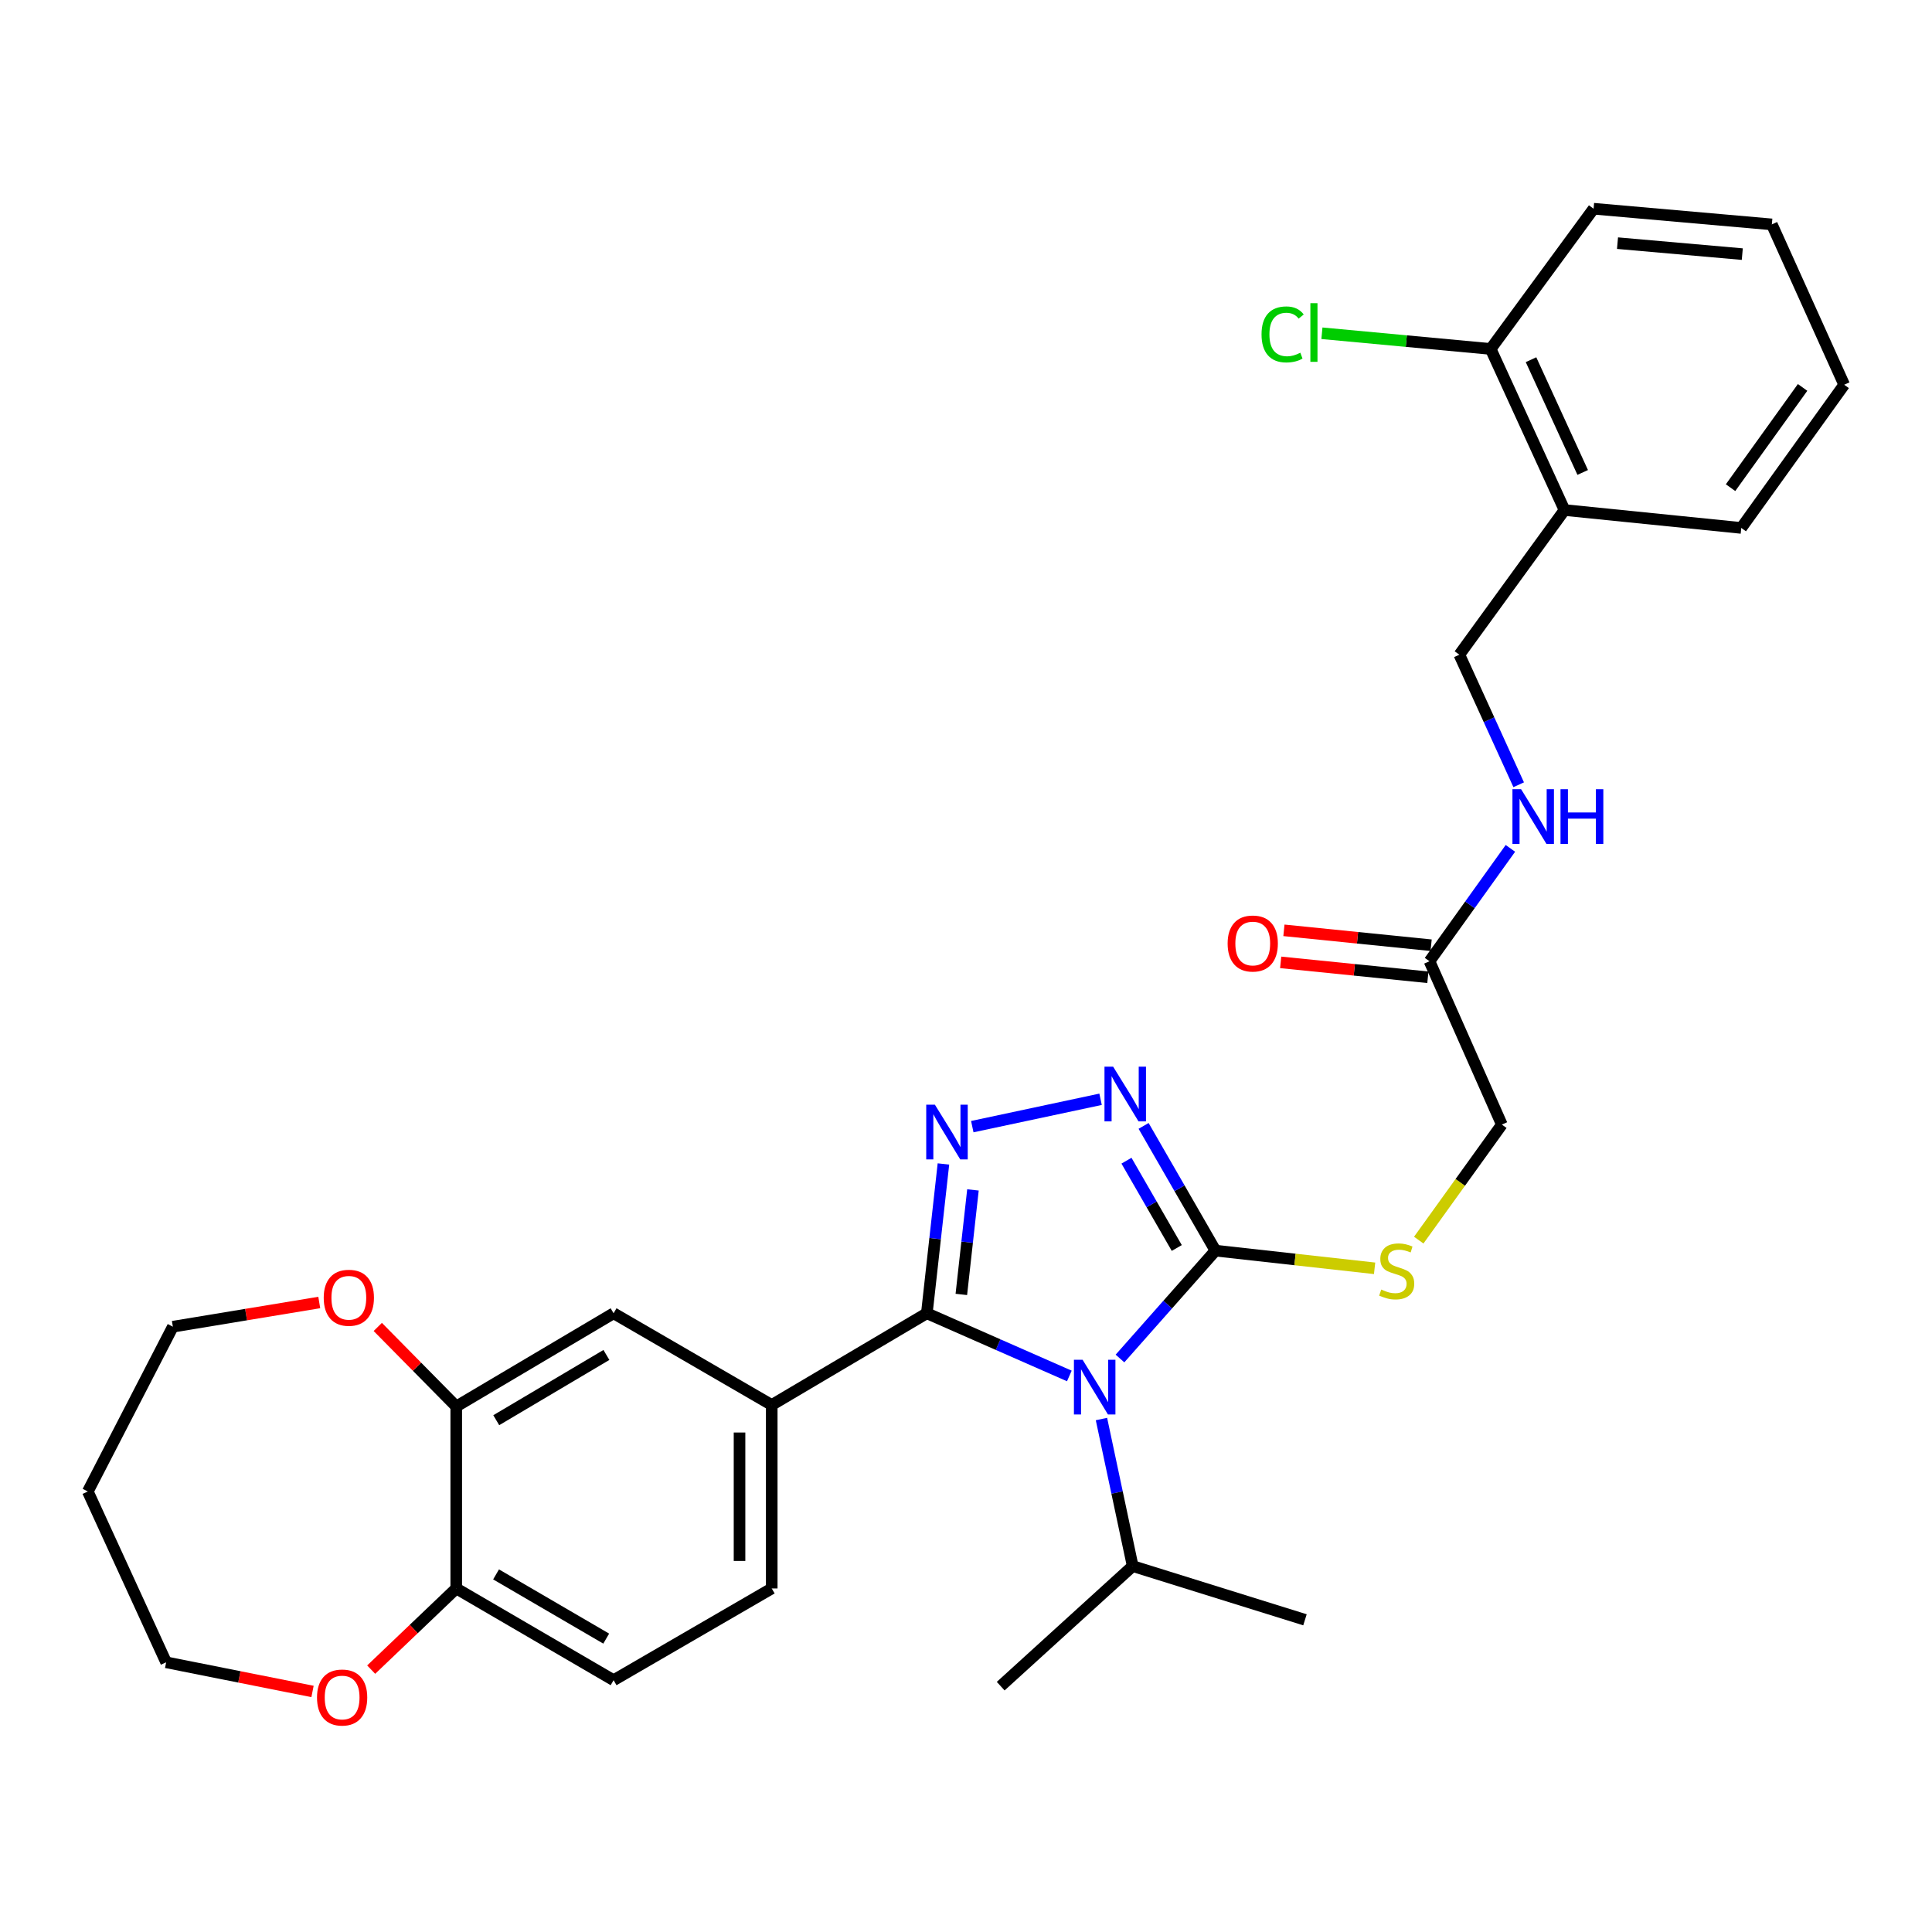 <?xml version='1.0' encoding='iso-8859-1'?>
<svg version='1.1' baseProfile='full'
              xmlns='http://www.w3.org/2000/svg'
                      xmlns:rdkit='http://www.rdkit.org/xml'
                      xmlns:xlink='http://www.w3.org/1999/xlink'
                  xml:space='preserve'
width='1000px' height='1000px' viewBox='0 0 1000 1000'>
<!-- END OF HEADER -->
<rect style='opacity:1.0;fill:#FFFFFF;stroke:none' width='1000' height='1000' x='0' y='0'> </rect>
<path class='bond-0' d='M 553.489,712.193 L 516.609,695.968' style='fill:none;fill-rule:evenodd;stroke:#0000FF;stroke-width:6px;stroke-linecap:butt;stroke-linejoin:miter;stroke-opacity:1' />
<path class='bond-0' d='M 516.609,695.968 L 479.729,679.743' style='fill:none;fill-rule:evenodd;stroke:#000000;stroke-width:6px;stroke-linecap:butt;stroke-linejoin:miter;stroke-opacity:1' />
<path class='bond-2' d='M 579.7,703.162 L 604.41,675.242' style='fill:none;fill-rule:evenodd;stroke:#0000FF;stroke-width:6px;stroke-linecap:butt;stroke-linejoin:miter;stroke-opacity:1' />
<path class='bond-2' d='M 604.41,675.242 L 629.12,647.322' style='fill:none;fill-rule:evenodd;stroke:#000000;stroke-width:6px;stroke-linecap:butt;stroke-linejoin:miter;stroke-opacity:1' />
<path class='bond-11' d='M 570.113,734.489 L 578.197,772.547' style='fill:none;fill-rule:evenodd;stroke:#0000FF;stroke-width:6px;stroke-linecap:butt;stroke-linejoin:miter;stroke-opacity:1' />
<path class='bond-11' d='M 578.197,772.547 L 586.281,810.604' style='fill:none;fill-rule:evenodd;stroke:#000000;stroke-width:6px;stroke-linecap:butt;stroke-linejoin:miter;stroke-opacity:1' />
<path class='bond-1' d='M 479.729,679.743 L 484.024,641.103' style='fill:none;fill-rule:evenodd;stroke:#000000;stroke-width:6px;stroke-linecap:butt;stroke-linejoin:miter;stroke-opacity:1' />
<path class='bond-1' d='M 484.024,641.103 L 488.32,602.462' style='fill:none;fill-rule:evenodd;stroke:#0000FF;stroke-width:6px;stroke-linecap:butt;stroke-linejoin:miter;stroke-opacity:1' />
<path class='bond-1' d='M 497.584,669.993 L 500.591,642.944' style='fill:none;fill-rule:evenodd;stroke:#000000;stroke-width:6px;stroke-linecap:butt;stroke-linejoin:miter;stroke-opacity:1' />
<path class='bond-1' d='M 500.591,642.944 L 503.598,615.896' style='fill:none;fill-rule:evenodd;stroke:#0000FF;stroke-width:6px;stroke-linecap:butt;stroke-linejoin:miter;stroke-opacity:1' />
<path class='bond-4' d='M 479.729,679.743 L 399.449,727.222' style='fill:none;fill-rule:evenodd;stroke:#000000;stroke-width:6px;stroke-linecap:butt;stroke-linejoin:miter;stroke-opacity:1' />
<path class='bond-31' d='M 503.254,583.149 L 569.655,568.986' style='fill:none;fill-rule:evenodd;stroke:#0000FF;stroke-width:6px;stroke-linecap:butt;stroke-linejoin:miter;stroke-opacity:1' />
<path class='bond-3' d='M 629.12,647.322 L 610.522,615.042' style='fill:none;fill-rule:evenodd;stroke:#000000;stroke-width:6px;stroke-linecap:butt;stroke-linejoin:miter;stroke-opacity:1' />
<path class='bond-3' d='M 610.522,615.042 L 591.925,582.763' style='fill:none;fill-rule:evenodd;stroke:#0000FF;stroke-width:6px;stroke-linecap:butt;stroke-linejoin:miter;stroke-opacity:1' />
<path class='bond-3' d='M 609.097,645.959 L 596.079,623.364' style='fill:none;fill-rule:evenodd;stroke:#000000;stroke-width:6px;stroke-linecap:butt;stroke-linejoin:miter;stroke-opacity:1' />
<path class='bond-3' d='M 596.079,623.364 L 583.061,600.768' style='fill:none;fill-rule:evenodd;stroke:#0000FF;stroke-width:6px;stroke-linecap:butt;stroke-linejoin:miter;stroke-opacity:1' />
<path class='bond-5' d='M 629.12,647.322 L 670.305,651.9' style='fill:none;fill-rule:evenodd;stroke:#000000;stroke-width:6px;stroke-linecap:butt;stroke-linejoin:miter;stroke-opacity:1' />
<path class='bond-5' d='M 670.305,651.9 L 711.49,656.478' style='fill:none;fill-rule:evenodd;stroke:#CCCC00;stroke-width:6px;stroke-linecap:butt;stroke-linejoin:miter;stroke-opacity:1' />
<path class='bond-7' d='M 399.449,727.222 L 317.595,679.743' style='fill:none;fill-rule:evenodd;stroke:#000000;stroke-width:6px;stroke-linecap:butt;stroke-linejoin:miter;stroke-opacity:1' />
<path class='bond-14' d='M 399.449,727.222 L 399.449,822.18' style='fill:none;fill-rule:evenodd;stroke:#000000;stroke-width:6px;stroke-linecap:butt;stroke-linejoin:miter;stroke-opacity:1' />
<path class='bond-14' d='M 382.78,741.466 L 382.78,807.936' style='fill:none;fill-rule:evenodd;stroke:#000000;stroke-width:6px;stroke-linecap:butt;stroke-linejoin:miter;stroke-opacity:1' />
<path class='bond-20' d='M 734.34,641.885 L 755.847,611.983' style='fill:none;fill-rule:evenodd;stroke:#CCCC00;stroke-width:6px;stroke-linecap:butt;stroke-linejoin:miter;stroke-opacity:1' />
<path class='bond-20' d='M 755.847,611.983 L 777.354,582.081' style='fill:none;fill-rule:evenodd;stroke:#000000;stroke-width:6px;stroke-linecap:butt;stroke-linejoin:miter;stroke-opacity:1' />
<path class='bond-6' d='M 236.148,727.991 L 317.595,679.743' style='fill:none;fill-rule:evenodd;stroke:#000000;stroke-width:6px;stroke-linecap:butt;stroke-linejoin:miter;stroke-opacity:1' />
<path class='bond-6' d='M 256.861,735.095 L 313.873,701.322' style='fill:none;fill-rule:evenodd;stroke:#000000;stroke-width:6px;stroke-linecap:butt;stroke-linejoin:miter;stroke-opacity:1' />
<path class='bond-13' d='M 236.148,727.991 L 215.842,707.407' style='fill:none;fill-rule:evenodd;stroke:#000000;stroke-width:6px;stroke-linecap:butt;stroke-linejoin:miter;stroke-opacity:1' />
<path class='bond-13' d='M 215.842,707.407 L 195.536,686.824' style='fill:none;fill-rule:evenodd;stroke:#FF0000;stroke-width:6px;stroke-linecap:butt;stroke-linejoin:miter;stroke-opacity:1' />
<path class='bond-32' d='M 236.148,727.991 L 236.148,822.18' style='fill:none;fill-rule:evenodd;stroke:#000000;stroke-width:6px;stroke-linecap:butt;stroke-linejoin:miter;stroke-opacity:1' />
<path class='bond-8' d='M 739.904,497.542 L 777.354,582.081' style='fill:none;fill-rule:evenodd;stroke:#000000;stroke-width:6px;stroke-linecap:butt;stroke-linejoin:miter;stroke-opacity:1' />
<path class='bond-12' d='M 739.904,497.542 L 760.842,468.328' style='fill:none;fill-rule:evenodd;stroke:#000000;stroke-width:6px;stroke-linecap:butt;stroke-linejoin:miter;stroke-opacity:1' />
<path class='bond-12' d='M 760.842,468.328 L 781.779,439.115' style='fill:none;fill-rule:evenodd;stroke:#0000FF;stroke-width:6px;stroke-linecap:butt;stroke-linejoin:miter;stroke-opacity:1' />
<path class='bond-18' d='M 740.744,489.249 L 702.65,485.393' style='fill:none;fill-rule:evenodd;stroke:#000000;stroke-width:6px;stroke-linecap:butt;stroke-linejoin:miter;stroke-opacity:1' />
<path class='bond-18' d='M 702.65,485.393 L 664.557,481.537' style='fill:none;fill-rule:evenodd;stroke:#FF0000;stroke-width:6px;stroke-linecap:butt;stroke-linejoin:miter;stroke-opacity:1' />
<path class='bond-18' d='M 739.065,505.834 L 700.972,501.978' style='fill:none;fill-rule:evenodd;stroke:#000000;stroke-width:6px;stroke-linecap:butt;stroke-linejoin:miter;stroke-opacity:1' />
<path class='bond-18' d='M 700.972,501.978 L 662.878,498.122' style='fill:none;fill-rule:evenodd;stroke:#FF0000;stroke-width:6px;stroke-linecap:butt;stroke-linejoin:miter;stroke-opacity:1' />
<path class='bond-9' d='M 809.784,263.99 L 755.36,338.871' style='fill:none;fill-rule:evenodd;stroke:#000000;stroke-width:6px;stroke-linecap:butt;stroke-linejoin:miter;stroke-opacity:1' />
<path class='bond-17' d='M 809.784,263.99 L 771.566,180.617' style='fill:none;fill-rule:evenodd;stroke:#000000;stroke-width:6px;stroke-linecap:butt;stroke-linejoin:miter;stroke-opacity:1' />
<path class='bond-17' d='M 819.204,244.538 L 792.452,186.177' style='fill:none;fill-rule:evenodd;stroke:#000000;stroke-width:6px;stroke-linecap:butt;stroke-linejoin:miter;stroke-opacity:1' />
<path class='bond-25' d='M 809.784,263.99 L 901.279,273.26' style='fill:none;fill-rule:evenodd;stroke:#000000;stroke-width:6px;stroke-linecap:butt;stroke-linejoin:miter;stroke-opacity:1' />
<path class='bond-10' d='M 236.148,822.18 L 317.595,869.668' style='fill:none;fill-rule:evenodd;stroke:#000000;stroke-width:6px;stroke-linecap:butt;stroke-linejoin:miter;stroke-opacity:1' />
<path class='bond-10' d='M 256.761,814.903 L 313.774,848.145' style='fill:none;fill-rule:evenodd;stroke:#000000;stroke-width:6px;stroke-linecap:butt;stroke-linejoin:miter;stroke-opacity:1' />
<path class='bond-15' d='M 236.148,822.18 L 214.137,843.187' style='fill:none;fill-rule:evenodd;stroke:#000000;stroke-width:6px;stroke-linecap:butt;stroke-linejoin:miter;stroke-opacity:1' />
<path class='bond-15' d='M 214.137,843.187 L 192.125,864.194' style='fill:none;fill-rule:evenodd;stroke:#FF0000;stroke-width:6px;stroke-linecap:butt;stroke-linejoin:miter;stroke-opacity:1' />
<path class='bond-27' d='M 586.281,810.604 L 675.451,838.404' style='fill:none;fill-rule:evenodd;stroke:#000000;stroke-width:6px;stroke-linecap:butt;stroke-linejoin:miter;stroke-opacity:1' />
<path class='bond-28' d='M 586.281,810.604 L 517.956,872.752' style='fill:none;fill-rule:evenodd;stroke:#000000;stroke-width:6px;stroke-linecap:butt;stroke-linejoin:miter;stroke-opacity:1' />
<path class='bond-16' d='M 786.069,406.189 L 770.714,372.53' style='fill:none;fill-rule:evenodd;stroke:#0000FF;stroke-width:6px;stroke-linecap:butt;stroke-linejoin:miter;stroke-opacity:1' />
<path class='bond-16' d='M 770.714,372.53 L 755.36,338.871' style='fill:none;fill-rule:evenodd;stroke:#000000;stroke-width:6px;stroke-linecap:butt;stroke-linejoin:miter;stroke-opacity:1' />
<path class='bond-23' d='M 165.249,674.171 L 127.359,680.434' style='fill:none;fill-rule:evenodd;stroke:#FF0000;stroke-width:6px;stroke-linecap:butt;stroke-linejoin:miter;stroke-opacity:1' />
<path class='bond-23' d='M 127.359,680.434 L 89.47,686.698' style='fill:none;fill-rule:evenodd;stroke:#000000;stroke-width:6px;stroke-linecap:butt;stroke-linejoin:miter;stroke-opacity:1' />
<path class='bond-19' d='M 399.449,822.18 L 317.595,869.668' style='fill:none;fill-rule:evenodd;stroke:#000000;stroke-width:6px;stroke-linecap:butt;stroke-linejoin:miter;stroke-opacity:1' />
<path class='bond-24' d='M 161.762,875.497 L 123.88,867.952' style='fill:none;fill-rule:evenodd;stroke:#FF0000;stroke-width:6px;stroke-linecap:butt;stroke-linejoin:miter;stroke-opacity:1' />
<path class='bond-24' d='M 123.88,867.952 L 85.997,860.407' style='fill:none;fill-rule:evenodd;stroke:#000000;stroke-width:6px;stroke-linecap:butt;stroke-linejoin:miter;stroke-opacity:1' />
<path class='bond-21' d='M 771.566,180.617 L 727.896,176.554' style='fill:none;fill-rule:evenodd;stroke:#000000;stroke-width:6px;stroke-linecap:butt;stroke-linejoin:miter;stroke-opacity:1' />
<path class='bond-21' d='M 727.896,176.554 L 684.227,172.492' style='fill:none;fill-rule:evenodd;stroke:#00CC00;stroke-width:6px;stroke-linecap:butt;stroke-linejoin:miter;stroke-opacity:1' />
<path class='bond-26' d='M 771.566,180.617 L 824.842,108.033' style='fill:none;fill-rule:evenodd;stroke:#000000;stroke-width:6px;stroke-linecap:butt;stroke-linejoin:miter;stroke-opacity:1' />
<path class='bond-22' d='M 45.455,771.997 L 89.47,686.698' style='fill:none;fill-rule:evenodd;stroke:#000000;stroke-width:6px;stroke-linecap:butt;stroke-linejoin:miter;stroke-opacity:1' />
<path class='bond-33' d='M 45.455,771.997 L 85.997,860.407' style='fill:none;fill-rule:evenodd;stroke:#000000;stroke-width:6px;stroke-linecap:butt;stroke-linejoin:miter;stroke-opacity:1' />
<path class='bond-29' d='M 901.279,273.26 L 954.545,199.138' style='fill:none;fill-rule:evenodd;stroke:#000000;stroke-width:6px;stroke-linecap:butt;stroke-linejoin:miter;stroke-opacity:1' />
<path class='bond-29' d='M 895.733,252.414 L 933.019,200.529' style='fill:none;fill-rule:evenodd;stroke:#000000;stroke-width:6px;stroke-linecap:butt;stroke-linejoin:miter;stroke-opacity:1' />
<path class='bond-34' d='M 824.842,108.033 L 917.105,116.145' style='fill:none;fill-rule:evenodd;stroke:#000000;stroke-width:6px;stroke-linecap:butt;stroke-linejoin:miter;stroke-opacity:1' />
<path class='bond-34' d='M 837.221,125.855 L 901.806,131.533' style='fill:none;fill-rule:evenodd;stroke:#000000;stroke-width:6px;stroke-linecap:butt;stroke-linejoin:miter;stroke-opacity:1' />
<path class='bond-30' d='M 954.545,199.138 L 917.105,116.145' style='fill:none;fill-rule:evenodd;stroke:#000000;stroke-width:6px;stroke-linecap:butt;stroke-linejoin:miter;stroke-opacity:1' />
<path  class='atom-0' d='M 560.342 703.801
L 569.622 718.801
Q 570.542 720.281, 572.022 722.961
Q 573.502 725.641, 573.582 725.801
L 573.582 703.801
L 577.342 703.801
L 577.342 732.121
L 573.462 732.121
L 563.502 715.721
Q 562.342 713.801, 561.102 711.601
Q 559.902 709.401, 559.542 708.721
L 559.542 732.121
L 555.862 732.121
L 555.862 703.801
L 560.342 703.801
' fill='#0000FF'/>
<path  class='atom-2' d='M 483.896 571.783
L 493.176 586.783
Q 494.096 588.263, 495.576 590.943
Q 497.056 593.623, 497.136 593.783
L 497.136 571.783
L 500.896 571.783
L 500.896 600.103
L 497.016 600.103
L 487.056 583.703
Q 485.896 581.783, 484.656 579.583
Q 483.456 577.383, 483.096 576.703
L 483.096 600.103
L 479.416 600.103
L 479.416 571.783
L 483.896 571.783
' fill='#0000FF'/>
<path  class='atom-4' d='M 576.159 552.104
L 585.439 567.104
Q 586.359 568.584, 587.839 571.264
Q 589.319 573.944, 589.399 574.104
L 589.399 552.104
L 593.159 552.104
L 593.159 580.424
L 589.279 580.424
L 579.319 564.024
Q 578.159 562.104, 576.919 559.904
Q 575.719 557.704, 575.359 557.024
L 575.359 580.424
L 571.679 580.424
L 571.679 552.104
L 576.159 552.104
' fill='#0000FF'/>
<path  class='atom-6' d='M 714.93 667.469
Q 715.25 667.589, 716.57 668.149
Q 717.89 668.709, 719.33 669.069
Q 720.81 669.389, 722.25 669.389
Q 724.93 669.389, 726.49 668.109
Q 728.05 666.789, 728.05 664.509
Q 728.05 662.949, 727.25 661.989
Q 726.49 661.029, 725.29 660.509
Q 724.09 659.989, 722.09 659.389
Q 719.57 658.629, 718.05 657.909
Q 716.57 657.189, 715.49 655.669
Q 714.45 654.149, 714.45 651.589
Q 714.45 648.029, 716.85 645.829
Q 719.29 643.629, 724.09 643.629
Q 727.37 643.629, 731.09 645.189
L 730.17 648.269
Q 726.77 646.869, 724.21 646.869
Q 721.45 646.869, 719.93 648.029
Q 718.41 649.149, 718.45 651.109
Q 718.45 652.629, 719.21 653.549
Q 720.01 654.469, 721.13 654.989
Q 722.29 655.509, 724.21 656.109
Q 726.77 656.909, 728.29 657.709
Q 729.81 658.509, 730.89 660.149
Q 732.01 661.749, 732.01 664.509
Q 732.01 668.429, 729.37 670.549
Q 726.77 672.629, 722.41 672.629
Q 719.89 672.629, 717.97 672.069
Q 716.09 671.549, 713.85 670.629
L 714.93 667.469
' fill='#CCCC00'/>
<path  class='atom-13' d='M 787.318 408.491
L 796.598 423.491
Q 797.518 424.971, 798.998 427.651
Q 800.478 430.331, 800.558 430.491
L 800.558 408.491
L 804.318 408.491
L 804.318 436.811
L 800.438 436.811
L 790.478 420.411
Q 789.318 418.491, 788.078 416.291
Q 786.878 414.091, 786.518 413.411
L 786.518 436.811
L 782.838 436.811
L 782.838 408.491
L 787.318 408.491
' fill='#0000FF'/>
<path  class='atom-13' d='M 807.718 408.491
L 811.558 408.491
L 811.558 420.531
L 826.038 420.531
L 826.038 408.491
L 829.878 408.491
L 829.878 436.811
L 826.038 436.811
L 826.038 423.731
L 811.558 423.731
L 811.558 436.811
L 807.718 436.811
L 807.718 408.491
' fill='#0000FF'/>
<path  class='atom-14' d='M 167.557 671.72
Q 167.557 664.92, 170.917 661.12
Q 174.277 657.32, 180.557 657.32
Q 186.837 657.32, 190.197 661.12
Q 193.557 664.92, 193.557 671.72
Q 193.557 678.6, 190.157 682.52
Q 186.757 686.4, 180.557 686.4
Q 174.317 686.4, 170.917 682.52
Q 167.557 678.64, 167.557 671.72
M 180.557 683.2
Q 184.877 683.2, 187.197 680.32
Q 189.557 677.4, 189.557 671.72
Q 189.557 666.16, 187.197 663.36
Q 184.877 660.52, 180.557 660.52
Q 176.237 660.52, 173.877 663.32
Q 171.557 666.12, 171.557 671.72
Q 171.557 677.44, 173.877 680.32
Q 176.237 683.2, 180.557 683.2
' fill='#FF0000'/>
<path  class='atom-16' d='M 164.084 878.629
Q 164.084 871.829, 167.444 868.029
Q 170.804 864.229, 177.084 864.229
Q 183.364 864.229, 186.724 868.029
Q 190.084 871.829, 190.084 878.629
Q 190.084 885.509, 186.684 889.429
Q 183.284 893.309, 177.084 893.309
Q 170.844 893.309, 167.444 889.429
Q 164.084 885.549, 164.084 878.629
M 177.084 890.109
Q 181.404 890.109, 183.724 887.229
Q 186.084 884.309, 186.084 878.629
Q 186.084 873.069, 183.724 870.269
Q 181.404 867.429, 177.084 867.429
Q 172.764 867.429, 170.404 870.229
Q 168.084 873.029, 168.084 878.629
Q 168.084 884.349, 170.404 887.229
Q 172.764 890.109, 177.084 890.109
' fill='#FF0000'/>
<path  class='atom-19' d='M 635.419 488.361
Q 635.419 481.561, 638.779 477.761
Q 642.139 473.961, 648.419 473.961
Q 654.699 473.961, 658.059 477.761
Q 661.419 481.561, 661.419 488.361
Q 661.419 495.241, 658.019 499.161
Q 654.619 503.041, 648.419 503.041
Q 642.179 503.041, 638.779 499.161
Q 635.419 495.281, 635.419 488.361
M 648.419 499.841
Q 652.739 499.841, 655.059 496.961
Q 657.419 494.041, 657.419 488.361
Q 657.419 482.801, 655.059 480.001
Q 652.739 477.161, 648.419 477.161
Q 644.099 477.161, 641.739 479.961
Q 639.419 482.761, 639.419 488.361
Q 639.419 494.081, 641.739 496.961
Q 644.099 499.841, 648.419 499.841
' fill='#FF0000'/>
<path  class='atom-22' d='M 652.97 173.087
Q 652.97 166.047, 656.25 162.367
Q 659.57 158.647, 665.85 158.647
Q 671.69 158.647, 674.81 162.767
L 672.17 164.927
Q 669.89 161.927, 665.85 161.927
Q 661.57 161.927, 659.29 164.807
Q 657.05 167.647, 657.05 173.087
Q 657.05 178.687, 659.37 181.567
Q 661.73 184.447, 666.29 184.447
Q 669.41 184.447, 673.05 182.567
L 674.17 185.567
Q 672.69 186.527, 670.45 187.087
Q 668.21 187.647, 665.73 187.647
Q 659.57 187.647, 656.25 183.887
Q 652.97 180.127, 652.97 173.087
' fill='#00CC00'/>
<path  class='atom-22' d='M 678.25 156.927
L 681.93 156.927
L 681.93 187.287
L 678.25 187.287
L 678.25 156.927
' fill='#00CC00'/>
</svg>
